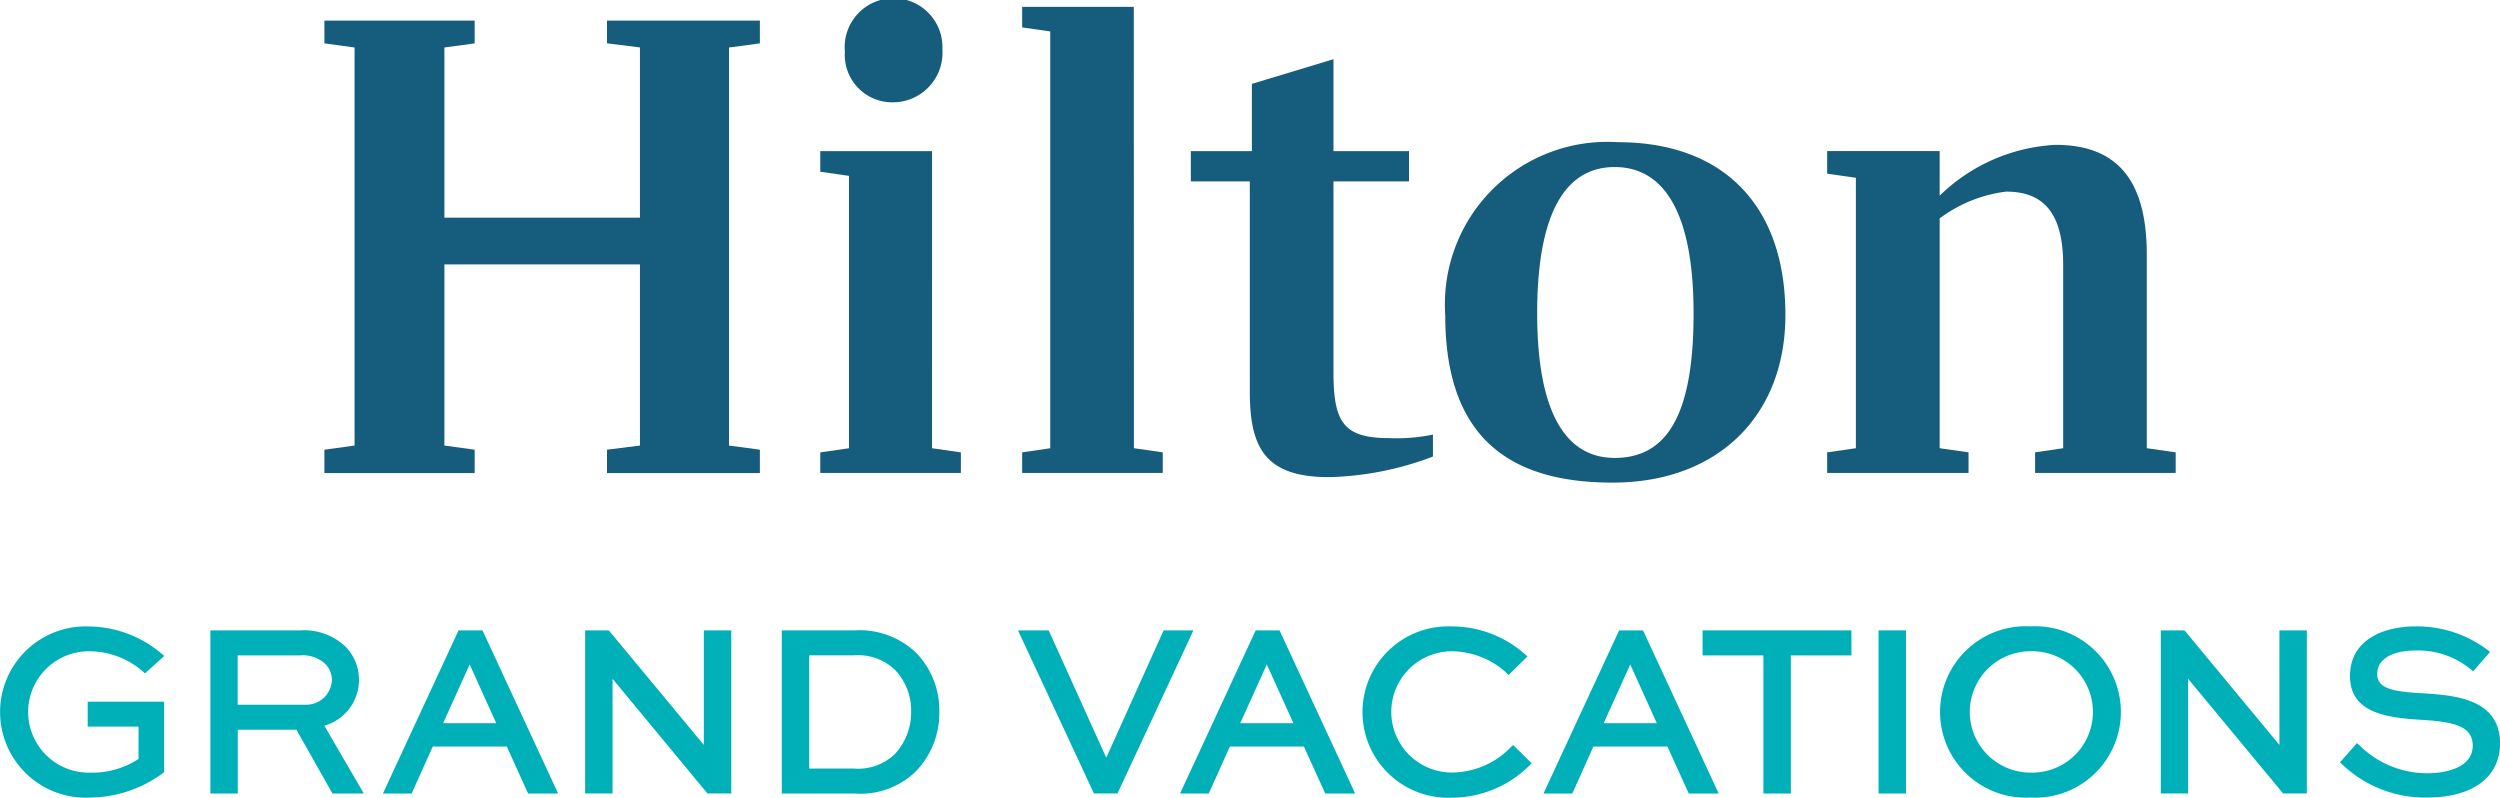 <svg xmlns="http://www.w3.org/2000/svg" width="97.159" height="31"><g data-name="グループ 1515" fill="#00b0b9"><path data-name="パス 4916" d="M3.472 25.311a3.192 3.192 0 012.076.779l.085.08.753-.677-.111-.093a4.426 4.426 0 00-2.811-1.053 3.328 3.328 0 10.037 6.649 4.846 4.846 0 002.826-.947l.051-.038V27.27h-2.97v.969h1.976v1.256a3.246 3.246 0 01-1.836.532 2.359 2.359 0 11-.075-4.716z"/><path data-name="パス 4917" d="M13.952 26.436a1.848 1.848 0 00-.5-1.282 2.347 2.347 0 00-1.8-.655H8.175v6.34h1.066v-2.478h2.279l1.4 2.478h1.218l-1.531-2.635a1.858 1.858 0 001.345-1.768zm-2.093.952H9.236v-1.916h2.42a1.282 1.282 0 01.989.334.9.9 0 01.254.622 1 1 0 01-1.04.96z"/><path data-name="パス 4918" d="M17.821 24.499l-2.939 6.34h1.117l.82-1.827h2.876l.829 1.827h1.167l-2.939-6.34zm-.6 3.607l1.032-2.284 1.032 2.284z"/><path data-name="パス 4919" d="M27.354 28.952l-3.692-4.453h-.922v6.339h1.066v-4.457l3.688 4.457h.926v-6.339h-1.066z"/><path data-name="パス 4920" d="M33.211 24.499h-2.829v6.34h2.829a3.088 3.088 0 002.359-.838 3.252 3.252 0 00.935-2.339 3.2 3.2 0 00-.889-2.279 3.161 3.161 0 00-2.405-.884zm1.561 4.812a2.067 2.067 0 01-1.586.558h-1.738v-4.4h1.738a2.059 2.059 0 011.606.575 2.281 2.281 0 01.618 1.616 2.38 2.38 0 01-.638 1.651z"/><path data-name="パス 4921" d="M45.222 24.499l-2.229 4.948-2.237-4.948h-1.193l2.952 6.339h.914l2.952-6.339z"/><path data-name="パス 4922" d="M48.8 24.499l-2.939 6.34h1.116l.821-1.827h2.876l.829 1.827h1.164l-2.939-6.34zm-.6 3.607l1.032-2.284 1.035 2.284z"/><path data-name="パス 4923" d="M58.716 29.037a3.2 3.2 0 01-2.275.986 2.356 2.356 0 11-.029-4.712 3.193 3.193 0 012.131.834l.088.085.732-.719-.1-.088a4.3 4.3 0 00-2.872-1.079 3.331 3.331 0 10.038 6.657 4.291 4.291 0 003.007-1.248l.093-.088-.723-.711z"/><path data-name="パス 4924" d="M62.925 24.499l-2.94 6.34h1.121l.82-1.827h2.876l.829 1.827h1.163l-2.94-6.34zm-.6 3.607l1.032-2.284 1.032 2.284z"/><path data-name="パス 4925" d="M66.168 25.472h2.364v5.367h1.066v-5.367h2.355v-.973h-5.785z"/><path data-name="長方形 373" d="M73.007 24.499h1.066v6.339h-1.066z"/><path data-name="パス 4926" d="M78.911 24.343a3.331 3.331 0 100 6.652 3.331 3.331 0 100-6.652zm0 5.683a2.358 2.358 0 110-4.716 2.359 2.359 0 110 4.716z"/><path data-name="パス 4927" d="M88.587 28.952l-3.688-4.453h-.922v6.339h1.061v-4.457l3.692 4.457h.922v-6.339h-1.066z"/><path data-name="パス 4928" d="M94.297 26.953l-.11-.008c-1.087-.06-1.8-.148-1.8-.745 0-.677.753-.918 1.459-.918a3.228 3.228 0 012.169.723l.1.085.656-.753-.1-.081a4.563 4.563 0 00-2.791-.913c-1.231 0-2.551.507-2.551 1.933 0 1.523 1.62 1.628 2.922 1.708 1.2.085 1.848.271 1.848 1 0 .787-.913 1.067-1.764 1.067a3.732 3.732 0 01-2.635-1.083l-.1-.088-.66.748.093.085a4.665 4.665 0 003.282 1.282c1.785 0 2.846-.791 2.846-2.111-.005-1.729-1.794-1.856-2.864-1.931z"/></g><g data-name="グループ 1516" fill="#165c7d"><path data-name="パス 4929" d="M36.223 5.874h-4.344v.8l1.117.161V17.42l-1.117.161v.8h5.464v-.8l-1.121-.161z"/><path data-name="パス 4930" d="M23.59 1.683l1.281.161V8.46h-7.6V1.846l1.176-.161V.801h-5.84v.884l1.172.161v15.47l-1.172.161v.909h5.84v-.909l-1.176-.161v-7.041h7.6v7.041l-1.281.161v.909h5.942v-.909l-1.2-.161V1.846l1.2-.161V.801H23.59z"/><path data-name="パス 4931" d="M44.064.266h-4.339v.8l1.091.156V17.42l-1.091.16v.8h5.464v-.8l-1.121-.161z"/><path data-name="パス 4932" d="M34.73 3.976a1.927 1.927 0 001.895-2.056 1.9 1.9 0 10-3.79.085 1.844 1.844 0 001.895 1.971z"/><path data-name="パス 4933" d="M51.824 14.49V7.049h2.935V5.874h-2.935V2.3l-3.172.96v2.614H46.28v1.175h2.292v8.162c0 2.187.587 3.333 3.091 3.333a12.179 12.179 0 004.026-.8v-.854a6.99 6.99 0 01-1.729.136c-1.734-.003-2.136-.617-2.136-2.536z"/><path data-name="パス 4934" d="M83.432 17.419V9.9c0-2.829-1.092-4.271-3.549-4.271a6.967 6.967 0 00-4.5 1.975V5.87H71.01v.879l1.116.16v10.51l-1.116.161v.8h5.494v-.8l-1.121-.161V8.487a5.417 5.417 0 012.583-1.04c1.493 0 2.216.879 2.216 2.854v7.118l-1.091.161v.8h5.464v-.8z"/><path data-name="パス 4935" d="M62.887 5.527a6.314 6.314 0 00-6.72 6.72c0 4.8 2.538 6.509 6.5 6.509 4.111 0 6.72-2.613 6.72-6.509.005-4.292-2.448-6.72-6.5-6.72zm-.136 12.269c-1.839 0-3.011-1.653-3.011-5.624 0-4.027 1.172-5.68 3.011-5.68 1.895 0 3.067 1.734 3.067 5.68.005 4.051-1.091 5.624-3.066 5.624z"/></g></svg>